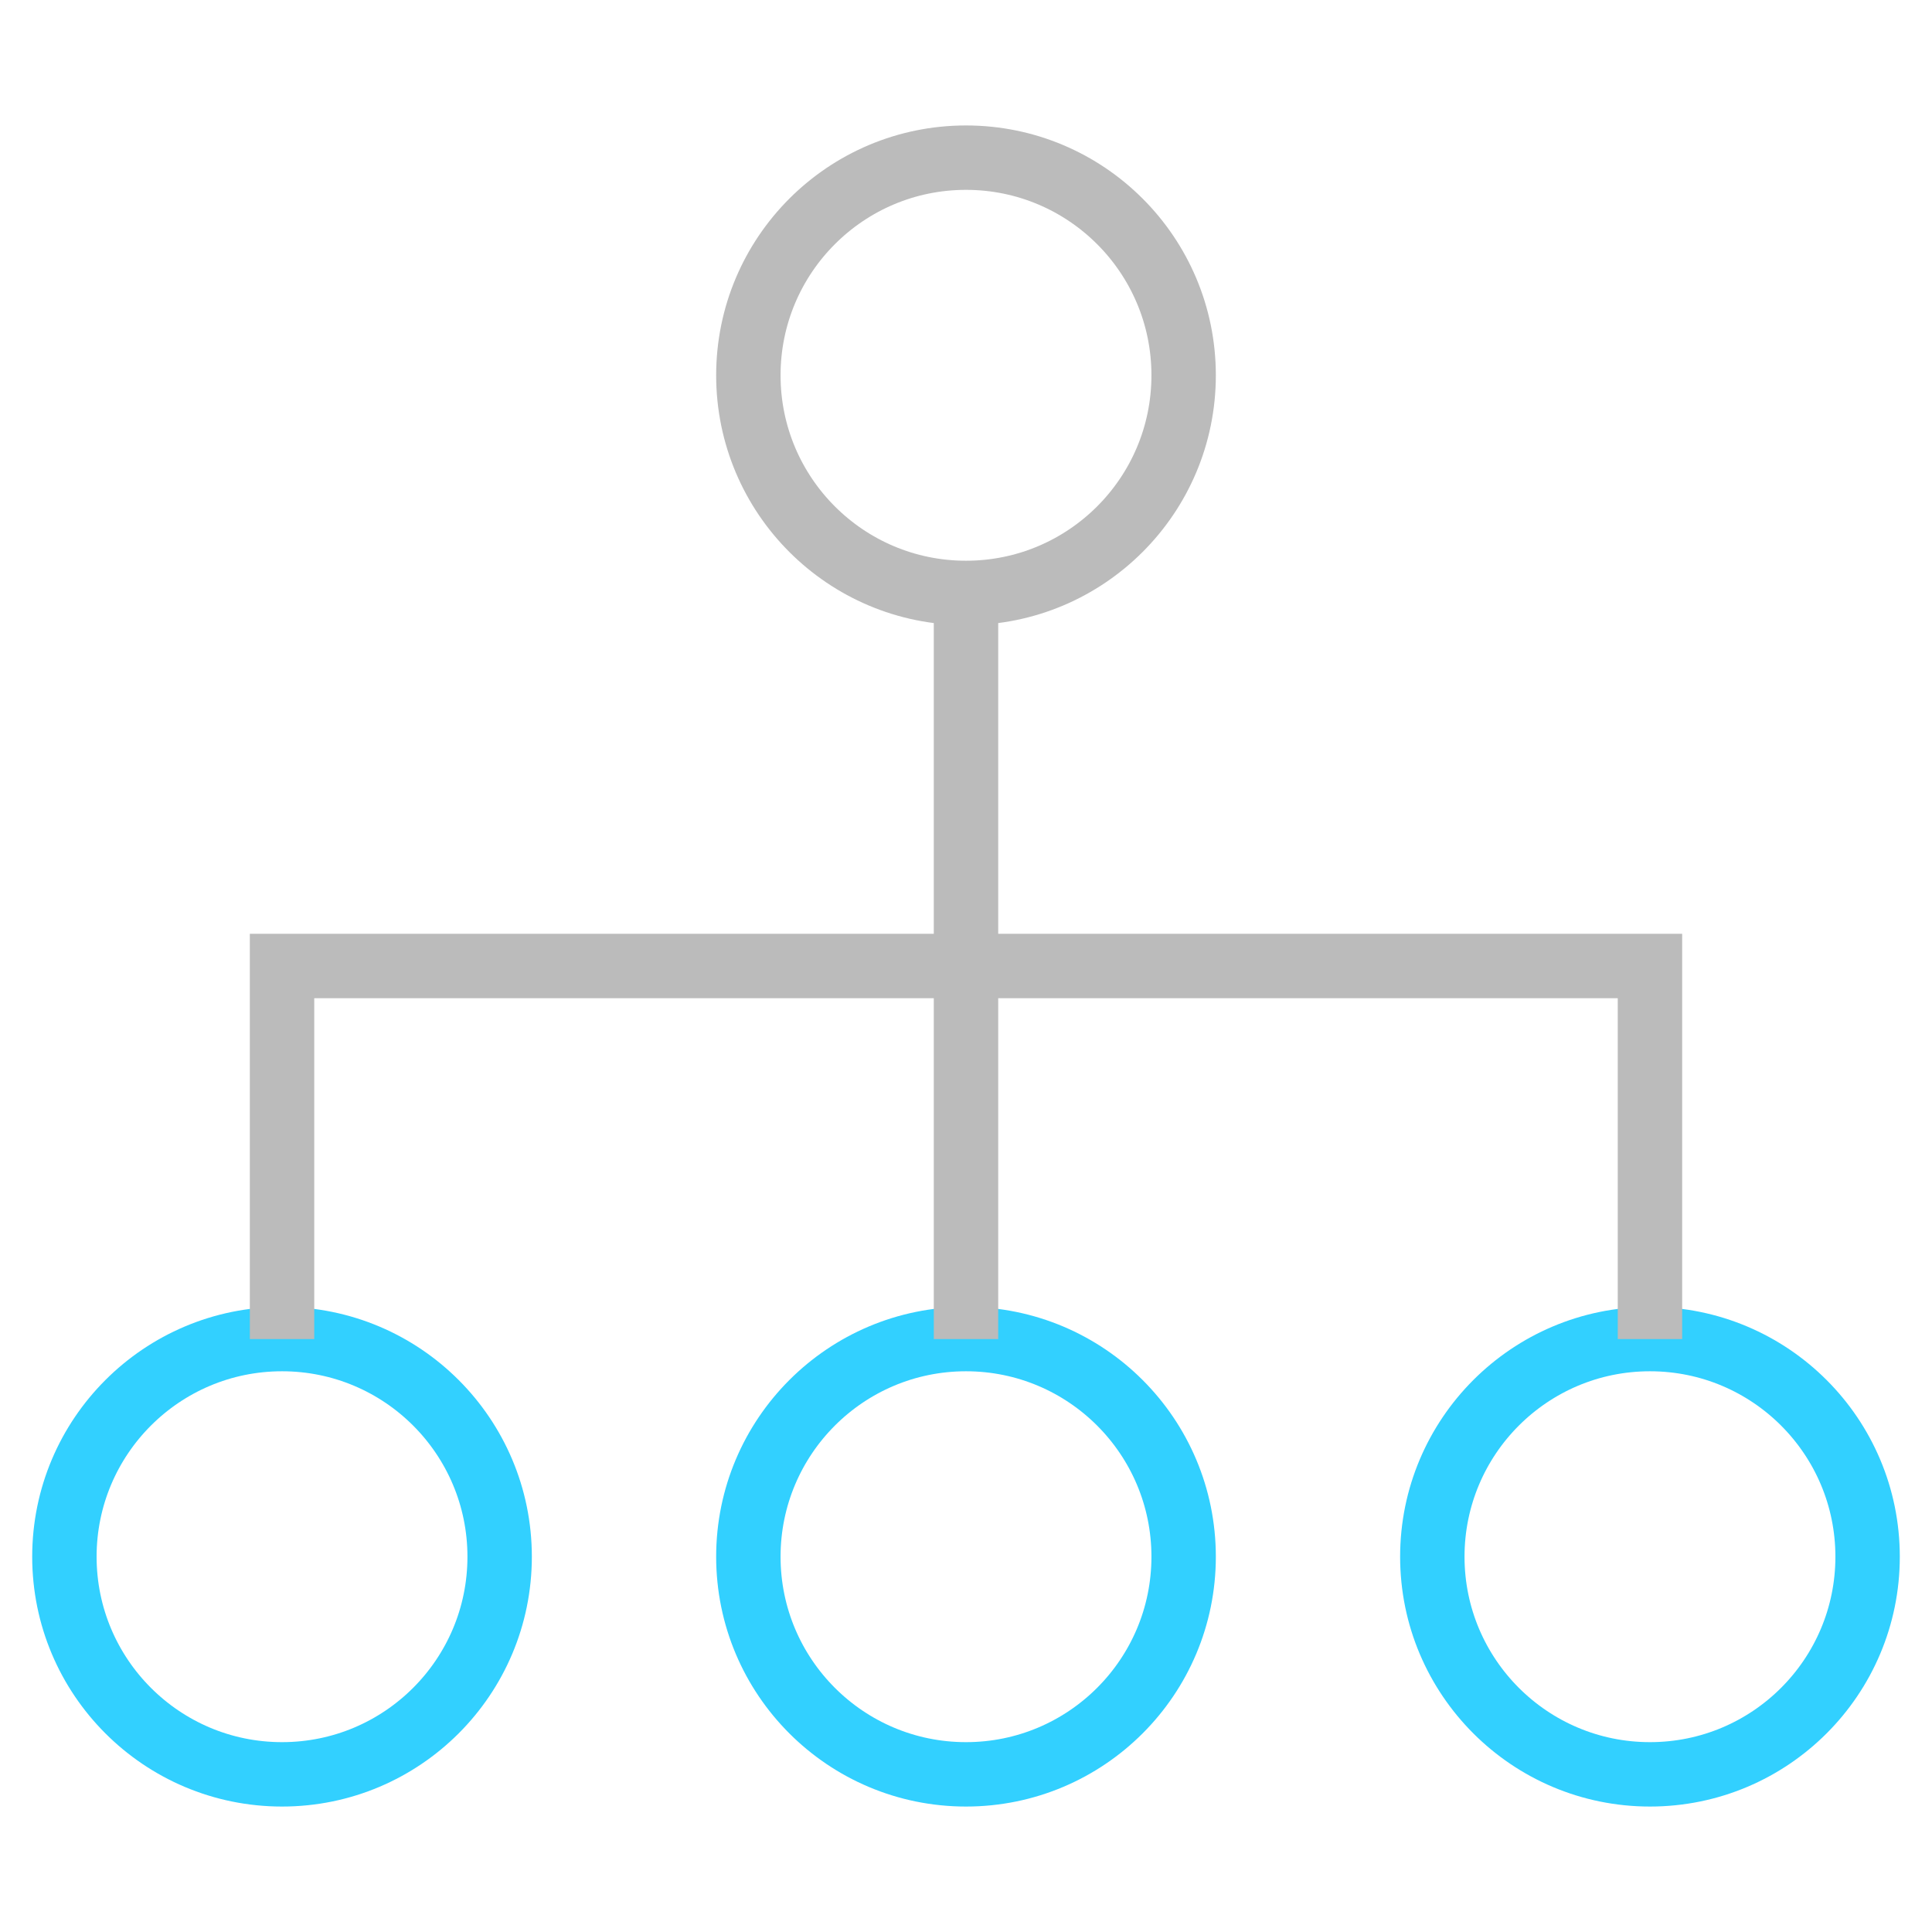<?xml version="1.0" encoding="utf-8"?>
<!-- Generator: Adobe Illustrator 16.0.0, SVG Export Plug-In . SVG Version: 6.00 Build 0)  -->
<!DOCTYPE svg PUBLIC "-//W3C//DTD SVG 1.1//EN" "http://www.w3.org/Graphics/SVG/1.1/DTD/svg11.dtd">
<svg version="1.1" id="Isolation_Mode" xmlns="http://www.w3.org/2000/svg" xmlns:xlink="http://www.w3.org/1999/xlink" x="0px"
	 y="0px" width="60px" height="60px" viewBox="0 0 60 60" enable-background="new 0 0 60 60" xml:space="preserve">
<g>
	<path fill="none" stroke="#32D0FF" stroke-width="2" stroke-miterlimit="10" d="M8.759,55.104L8.759,55.104
		C5.026,55.104,2,52.078,2,48.345c0-3.732,3.026-6.759,6.759-6.759s6.758,3.026,6.758,6.759
		C15.517,52.078,12.492,55.104,8.759,55.104z"/>
	<path fill="none" stroke="#32D0FF" stroke-width="2" stroke-miterlimit="10" d="M51.241,55.104L51.241,55.104
		c-3.732,0-6.759-3.025-6.759-6.759c0-3.732,3.026-6.759,6.759-6.759c3.733,0,6.759,3.026,6.759,6.759
		C58,52.078,54.975,55.104,51.241,55.104z"/>
	<path fill="none" stroke="#32D0FF" stroke-width="2" stroke-miterlimit="10" d="M30,55.104L30,55.104
		c-3.733,0-6.759-3.025-6.759-6.759c0-3.732,3.026-6.759,6.759-6.759c3.732,0,6.759,3.026,6.759,6.759
		C36.759,52.078,33.732,55.104,30,55.104z"/>
	<path fill="none" stroke="#BBBBBB" stroke-width="2" stroke-miterlimit="10" d="M30,18.414L30,18.414
		c-3.733,0-6.759-3.025-6.759-6.758S26.267,4.896,30,4.896c3.732,0,6.759,3.026,6.759,6.759S33.732,18.414,30,18.414z"/>
	<line fill="none" stroke="#BBBBBB" stroke-width="2" stroke-miterlimit="10" x1="30" y1="18.414" x2="30" y2="41.586"/>
	<polyline fill="none" stroke="#BBBBBB" stroke-width="2" stroke-miterlimit="10" points="8.759,41.586 8.759,30 51.241,30 
		51.241,41.586 	"/>
</g>
</svg>
